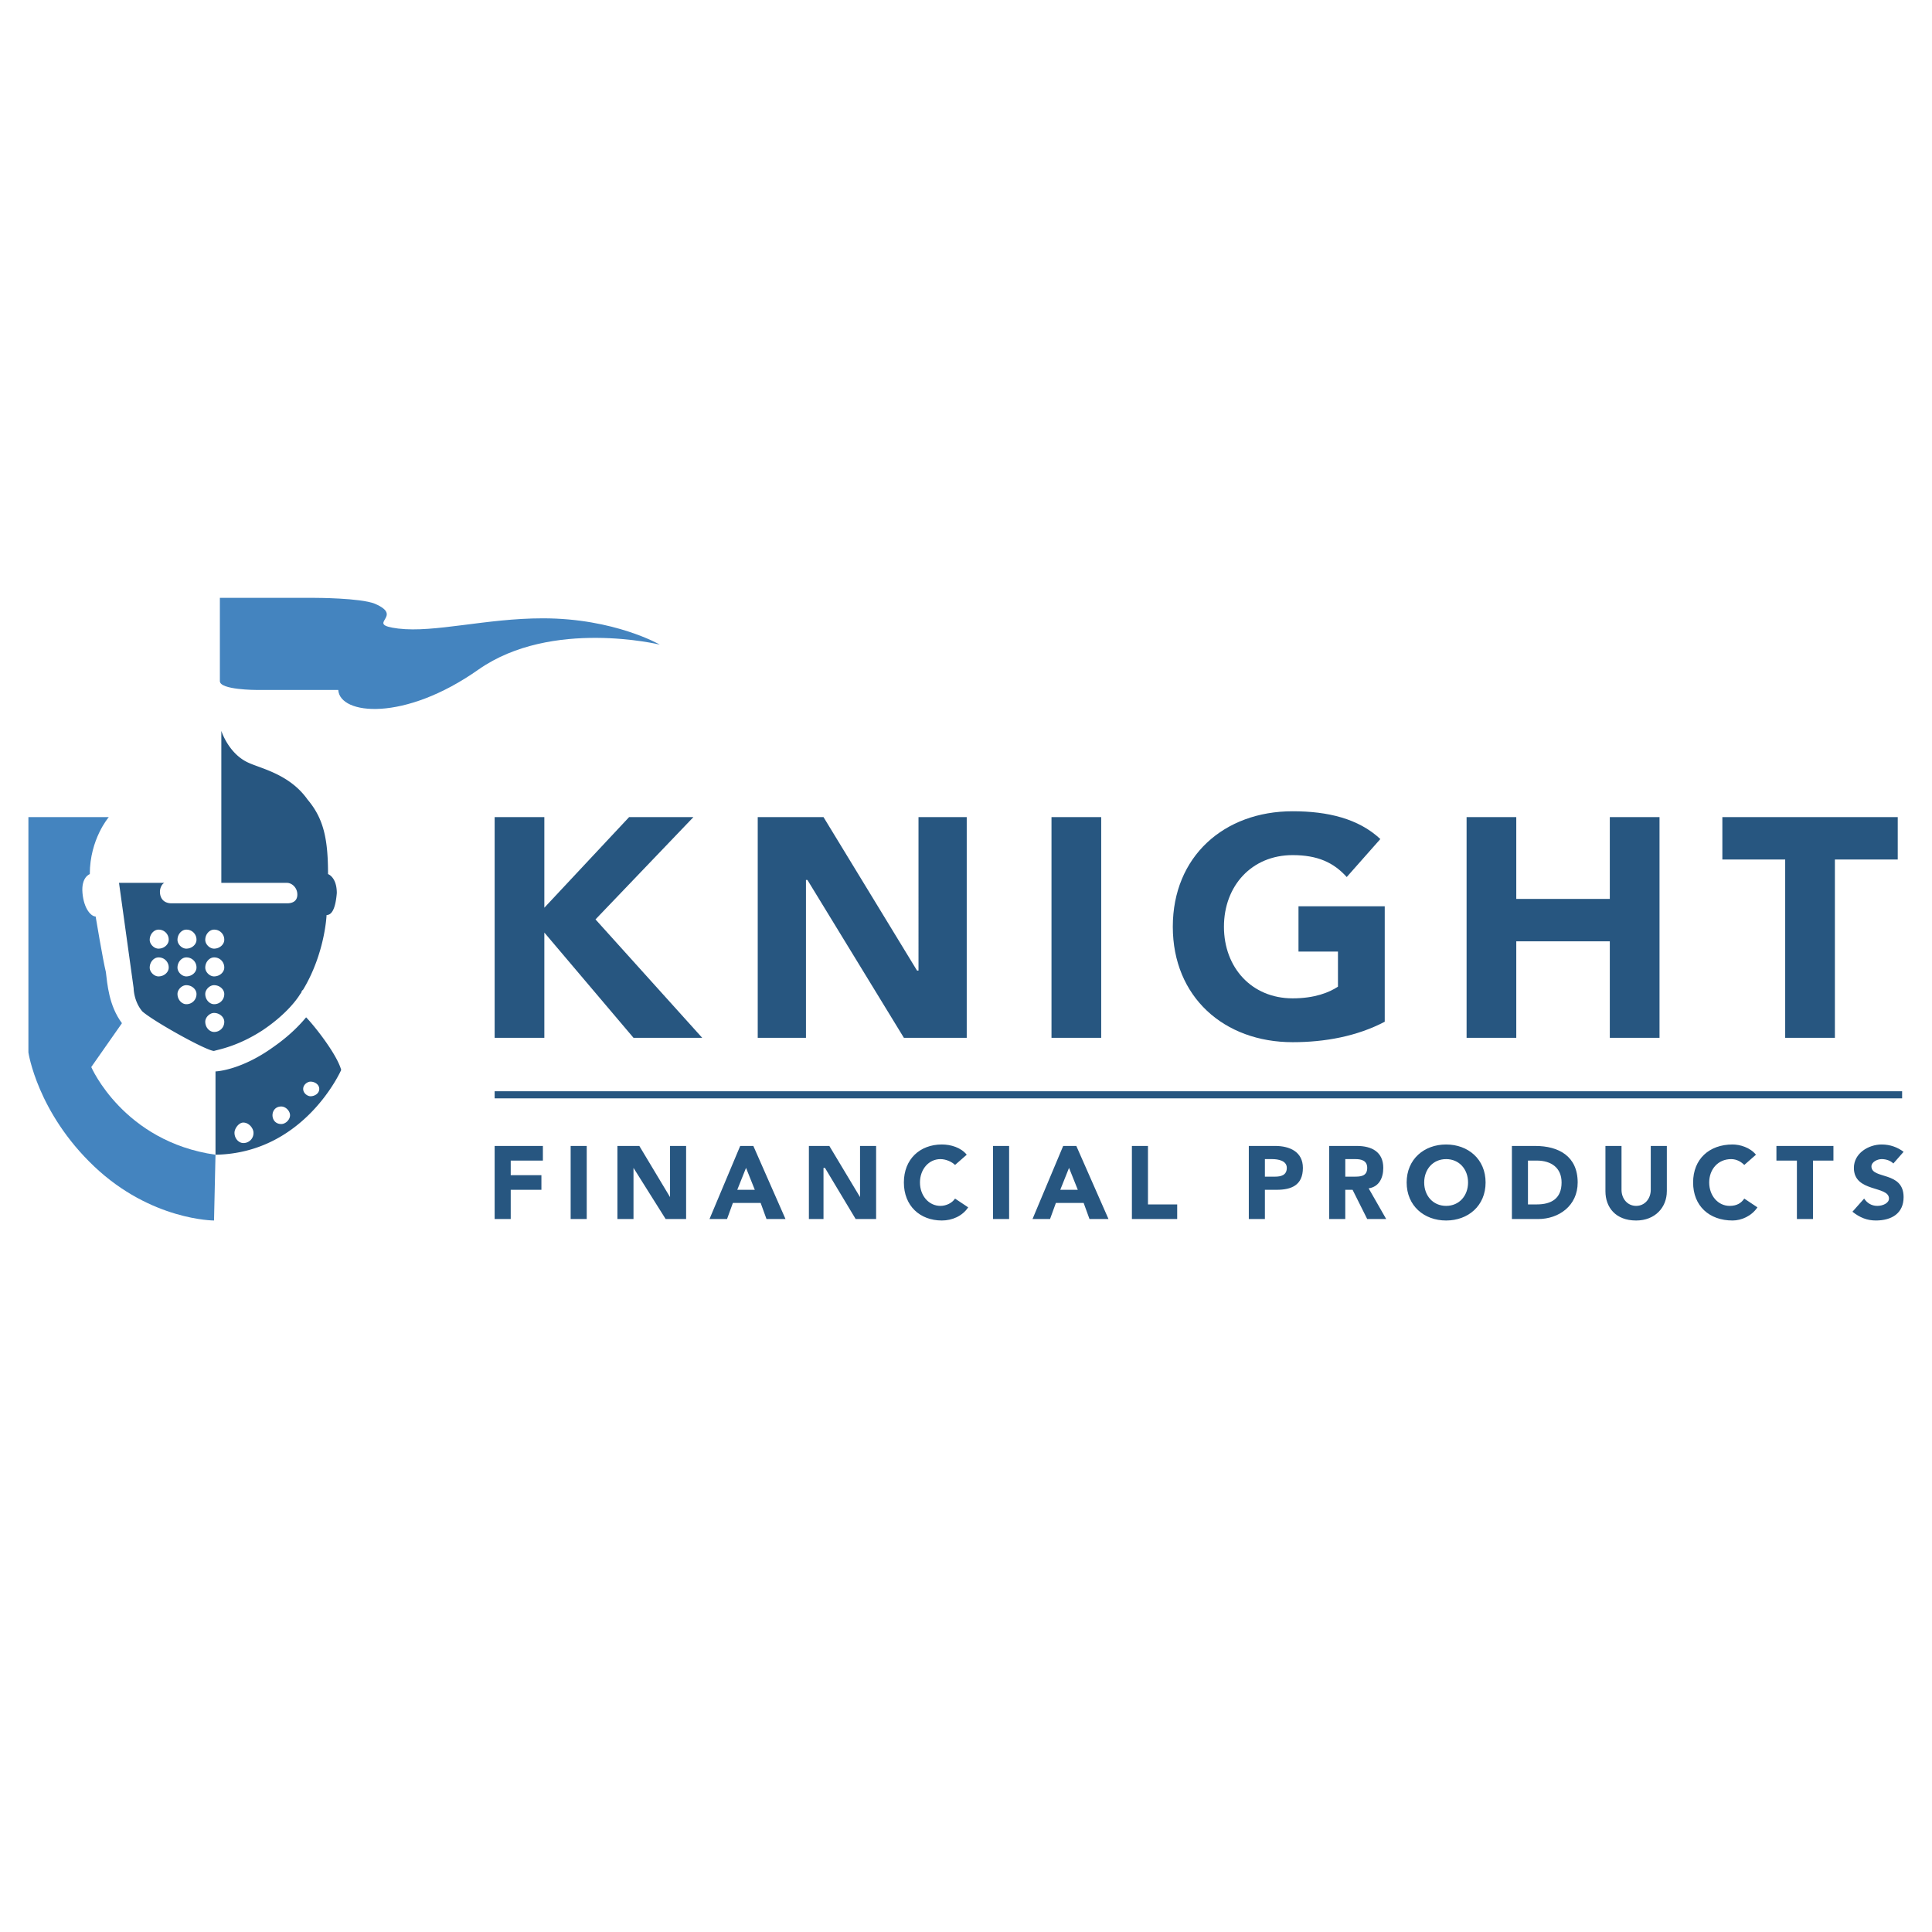 <svg xmlns="http://www.w3.org/2000/svg" width="2500" height="2500" viewBox="0 0 192.756 192.756"><path fill-rule="evenodd" clip-rule="evenodd" fill="#fff" d="M0 0h192.756v192.756H0V0z"/><path fill-rule="evenodd" clip-rule="evenodd" fill="#275680" d="M49.351 81.522h4.958v9.041l8.458-9.041h6.416l-9.77 10.207 10.645 11.812h-6.854l-8.895-10.499v10.499h-4.958V81.522zM75.599 81.522h6.562l9.332 15.312h.146V81.522h4.812v22.019h-6.27l-9.625-15.749h-.145v15.749h-4.812V81.522zM104.908 81.522h4.959v22.019h-4.959V81.522zM138.156 101.938c-2.771 1.457-5.979 2.041-9.188 2.041-6.854 0-11.957-4.52-11.957-11.52s5.104-11.52 11.957-11.52c3.5 0 6.562.729 8.75 2.771l-3.355 3.792c-1.312-1.458-2.916-2.187-5.395-2.187-4.082 0-6.854 3.062-6.854 7.145 0 4.082 2.771 7.145 6.854 7.145 2.188 0 3.645-.582 4.521-1.166v-3.5h-3.938v-4.521h8.604v11.52h.001zM146.322 81.522h4.957v8.166h9.332v-8.166h4.959v22.019h-4.959v-9.624h-9.332v9.624h-4.957V81.522zM178.109 85.751h-6.269v-4.229h17.498v4.229h-6.27v17.79h-4.959v-17.79z"/><path fill="none" stroke="#275680" stroke-width=".708" stroke-miterlimit="2.613" d="M49.351 109.229h140.424"/><path fill-rule="evenodd" clip-rule="evenodd" fill="#275680" d="M49.351 114.332h4.813v1.459h-3.209v1.457h3.062v1.459h-3.062v2.916h-1.604v-7.291zM56.934 114.332h1.604v7.291h-1.604v-7.291zM61.6 114.332h2.187l3.063 5.104v-5.104h1.604v7.291h-2.042l-3.208-5.103v5.103H61.6v-7.291zM75.307 118.707h-1.75l.875-2.188.875 2.188zm-4.52 2.916h1.75l.583-1.604h2.771l.583 1.604h1.896l-3.208-7.291H73.85l-3.063 7.291zM80.703 114.332h2.041l3.062 5.104v-5.104h1.604v7.291h-2.041l-3.062-5.103h-.146v5.103h-1.458v-7.291zM95.285 116.227c-.292-.291-.875-.582-1.458-.582-1.167 0-2.042 1.02-2.042 2.332s.875 2.334 2.042 2.334c.583 0 1.167-.291 1.458-.729l1.312.875c-.583.875-1.604 1.312-2.625 1.312-2.188 0-3.792-1.459-3.792-3.793 0-2.332 1.604-3.791 3.792-3.791.875 0 1.896.293 2.479 1.021l-1.166 1.021zM99.076 114.332h1.604v7.291h-1.604v-7.291zM107.533 118.707h-1.75l.875-2.188.875 2.188zm-4.519 2.916h1.748l.584-1.604h2.771l.582 1.604h1.896l-3.209-7.291h-1.312l-3.06 7.291zM112.93 114.332h1.603v5.832h2.916v1.459h-4.519v-7.291zM126.199 115.645h.729c.582 0 1.457.146 1.457.875s-.582.875-1.166.875h-1.02v-1.75zm-1.605 5.978h1.605v-2.916h1.166c1.457 0 2.625-.438 2.625-2.188 0-1.604-1.312-2.188-2.771-2.188h-2.625v7.292zM134.219 115.645h1.02c.584 0 1.168.146 1.168.875 0 .875-.73.875-1.312.875h-.875v-1.75h-.001zm-1.606 5.978h1.605v-2.916h.729l1.459 2.916h1.895l-1.75-3.062c1.021-.146 1.459-1.021 1.459-2.041 0-1.604-1.166-2.188-2.625-2.188h-2.771v7.291h-.001zM142.092 117.977c0-1.312.875-2.332 2.188-2.332s2.188 1.02 2.188 2.332-.875 2.334-2.188 2.334-2.188-1.022-2.188-2.334zm-1.75 0c0 2.334 1.75 3.793 3.938 3.793s3.938-1.459 3.938-3.793c0-2.332-1.75-3.791-3.938-3.791s-3.938 1.459-3.938 3.791zM152.445 115.791h.875c1.459 0 2.479.729 2.479 2.186 0 1.605-1.02 2.188-2.479 2.188h-.875v-4.374zm-1.603 5.832h2.625c2.041 0 3.938-1.312 3.938-3.646 0-2.623-1.896-3.645-4.23-3.645h-2.332v7.291h-.001zM166.299 118.852c0 1.605-1.166 2.918-3.062 2.918-2.041 0-3.062-1.312-3.062-2.918v-4.52h1.604v4.375c0 .875.584 1.604 1.459 1.604s1.459-.729 1.459-1.604v-4.375h1.604v4.52h-.002zM174.027 116.227c-.293-.291-.729-.582-1.312-.582-1.312 0-2.188 1.02-2.188 2.332s.875 2.334 2.041 2.334c.73 0 1.166-.291 1.459-.729l1.312.875c-.584.875-1.605 1.312-2.479 1.312-2.334 0-3.938-1.459-3.938-3.793 0-2.332 1.604-3.791 3.938-3.791.729 0 1.748.293 2.332 1.021l-1.165 1.021zM179.277 115.791h-2.043v-1.459h5.688v1.459h-2.041v5.832h-1.604v-5.832zM188.9 116.082c-.291-.291-.729-.438-1.166-.438s-1.021.291-1.021.729c0 1.312 3.209.438 3.209 3.062 0 1.604-1.166 2.334-2.771 2.334-.875 0-1.604-.293-2.332-.875l1.166-1.312c.291.438.729.729 1.312.729s1.166-.291 1.166-.729c0-1.312-3.5-.584-3.5-3.062 0-1.459 1.459-2.334 2.771-2.334.875 0 1.604.293 2.188.73l-1.022 1.166z"/><path d="M21.354 121.77s-6.271 0-11.958-5.396C3.709 110.979 2.834 105 2.834 105V81.522h8.021S8.959 83.71 8.959 87.21c0 0-.875.292-.729 1.896.146 1.604.875 2.333 1.312 2.333 0 0 .729 4.375 1.021 5.541.146 1.168.292 3.355 1.604 5.104l-3.062 4.375s3.208 7.438 12.395 8.75l-.146 6.561zM21.937 59.649h9.479s4.52 0 5.979.583c3.062 1.312-1.167 2.041 2.333 2.479 3.646.438 8.749-1.021 14.437-1.021 7.145 0 11.665 2.625 11.665 2.625s-10.791-2.625-18.082 2.479c-7.437 5.25-13.853 4.521-13.999 2.042h-8.166s-3.646 0-3.646-.875v-8.312z" fill-rule="evenodd" clip-rule="evenodd" fill="#4484bf"/><path d="M30.541 101.5c-.729.875-1.75 1.895-3.208 2.916-3.208 2.334-5.687 2.479-5.833 2.479v8.312c8.895-.146 12.541-8.457 12.541-8.457-.438-1.605-2.771-4.521-3.5-5.25zm-6.271 12.541c-.438 0-.875-.438-.875-1.021 0-.438.438-1.021.875-1.021.583 0 1.021.584 1.021 1.021a.996.996 0 0 1-1.021 1.021zm3.792-1.896c-.583 0-.875-.438-.875-.875s.292-.875.875-.875c.438 0 .875.438.875.875s-.438.875-.875.875zm2.916-2.772c-.292 0-.729-.291-.729-.729s.437-.729.729-.729c.438 0 .875.291.875.729s-.437.729-.875.729zM32.728 87.209c0-3.5-.438-5.542-2.042-7.437-1.75-2.479-4.521-3.062-5.833-3.646-2.042-.875-2.771-3.208-2.771-3.208v15.166h6.562c.437 0 1.021.437 1.021 1.166 0 .729-.583.875-1.021.875h-11.52c-.729 0-1.167-.437-1.167-1.167 0-.292.146-.729.438-.875h-4.521l1.458 10.5s0 1.312.875 2.332c1.167 1.021 6.416 3.938 7.146 3.938.438-.146 2.333-.438 4.812-2.041 2.188-1.459 3.354-2.916 3.792-3.646.146-.145.146-.291.146-.291l.146-.146c2.187-3.645 2.333-7.436 2.333-7.436.438 0 .875-.438 1.021-2.188 0-1.604-.875-1.896-.875-1.896zM15.812 97.416c-.437 0-.875-.438-.875-.875 0-.583.438-1.02.875-1.02a.997.997 0 0 1 1.021 1.02c0 .438-.437.875-1.021.875zm0-2.77c-.437 0-.875-.438-.875-.875 0-.583.438-1.021.875-1.021a.997.997 0 0 1 1.021 1.021c0 .437-.437.875-1.021.875zm2.771 5.542c-.437 0-.875-.438-.875-1.021 0-.438.438-.875.875-.875.583 0 1.021.438 1.021.875a.997.997 0 0 1-1.021 1.021zm0-2.772c-.437 0-.875-.438-.875-.875 0-.583.438-1.02.875-1.02a.997.997 0 0 1 1.021 1.02c0 .438-.437.875-1.021.875zm0-2.77c-.437 0-.875-.438-.875-.875 0-.583.438-1.021.875-1.021a.997.997 0 0 1 1.021 1.021c0 .437-.437.875-1.021.875zm2.771 8.311c-.438 0-.875-.436-.875-1.02 0-.438.438-.875.875-.875.583 0 1.021.438 1.021.875a.996.996 0 0 1-1.021 1.02zm0-2.769c-.438 0-.875-.438-.875-1.021 0-.438.438-.875.875-.875.583 0 1.021.438 1.021.875a.997.997 0 0 1-1.021 1.021zm0-2.772c-.438 0-.875-.438-.875-.875 0-.583.438-1.02.875-1.02a.997.997 0 0 1 1.021 1.02c0 .438-.438.875-1.021.875zm0-2.77c-.438 0-.875-.438-.875-.875 0-.583.438-1.021.875-1.021a.997.997 0 0 1 1.021 1.021c0 .437-.438.875-1.021.875z" fill-rule="evenodd" clip-rule="evenodd" fill="#275680"/></svg>